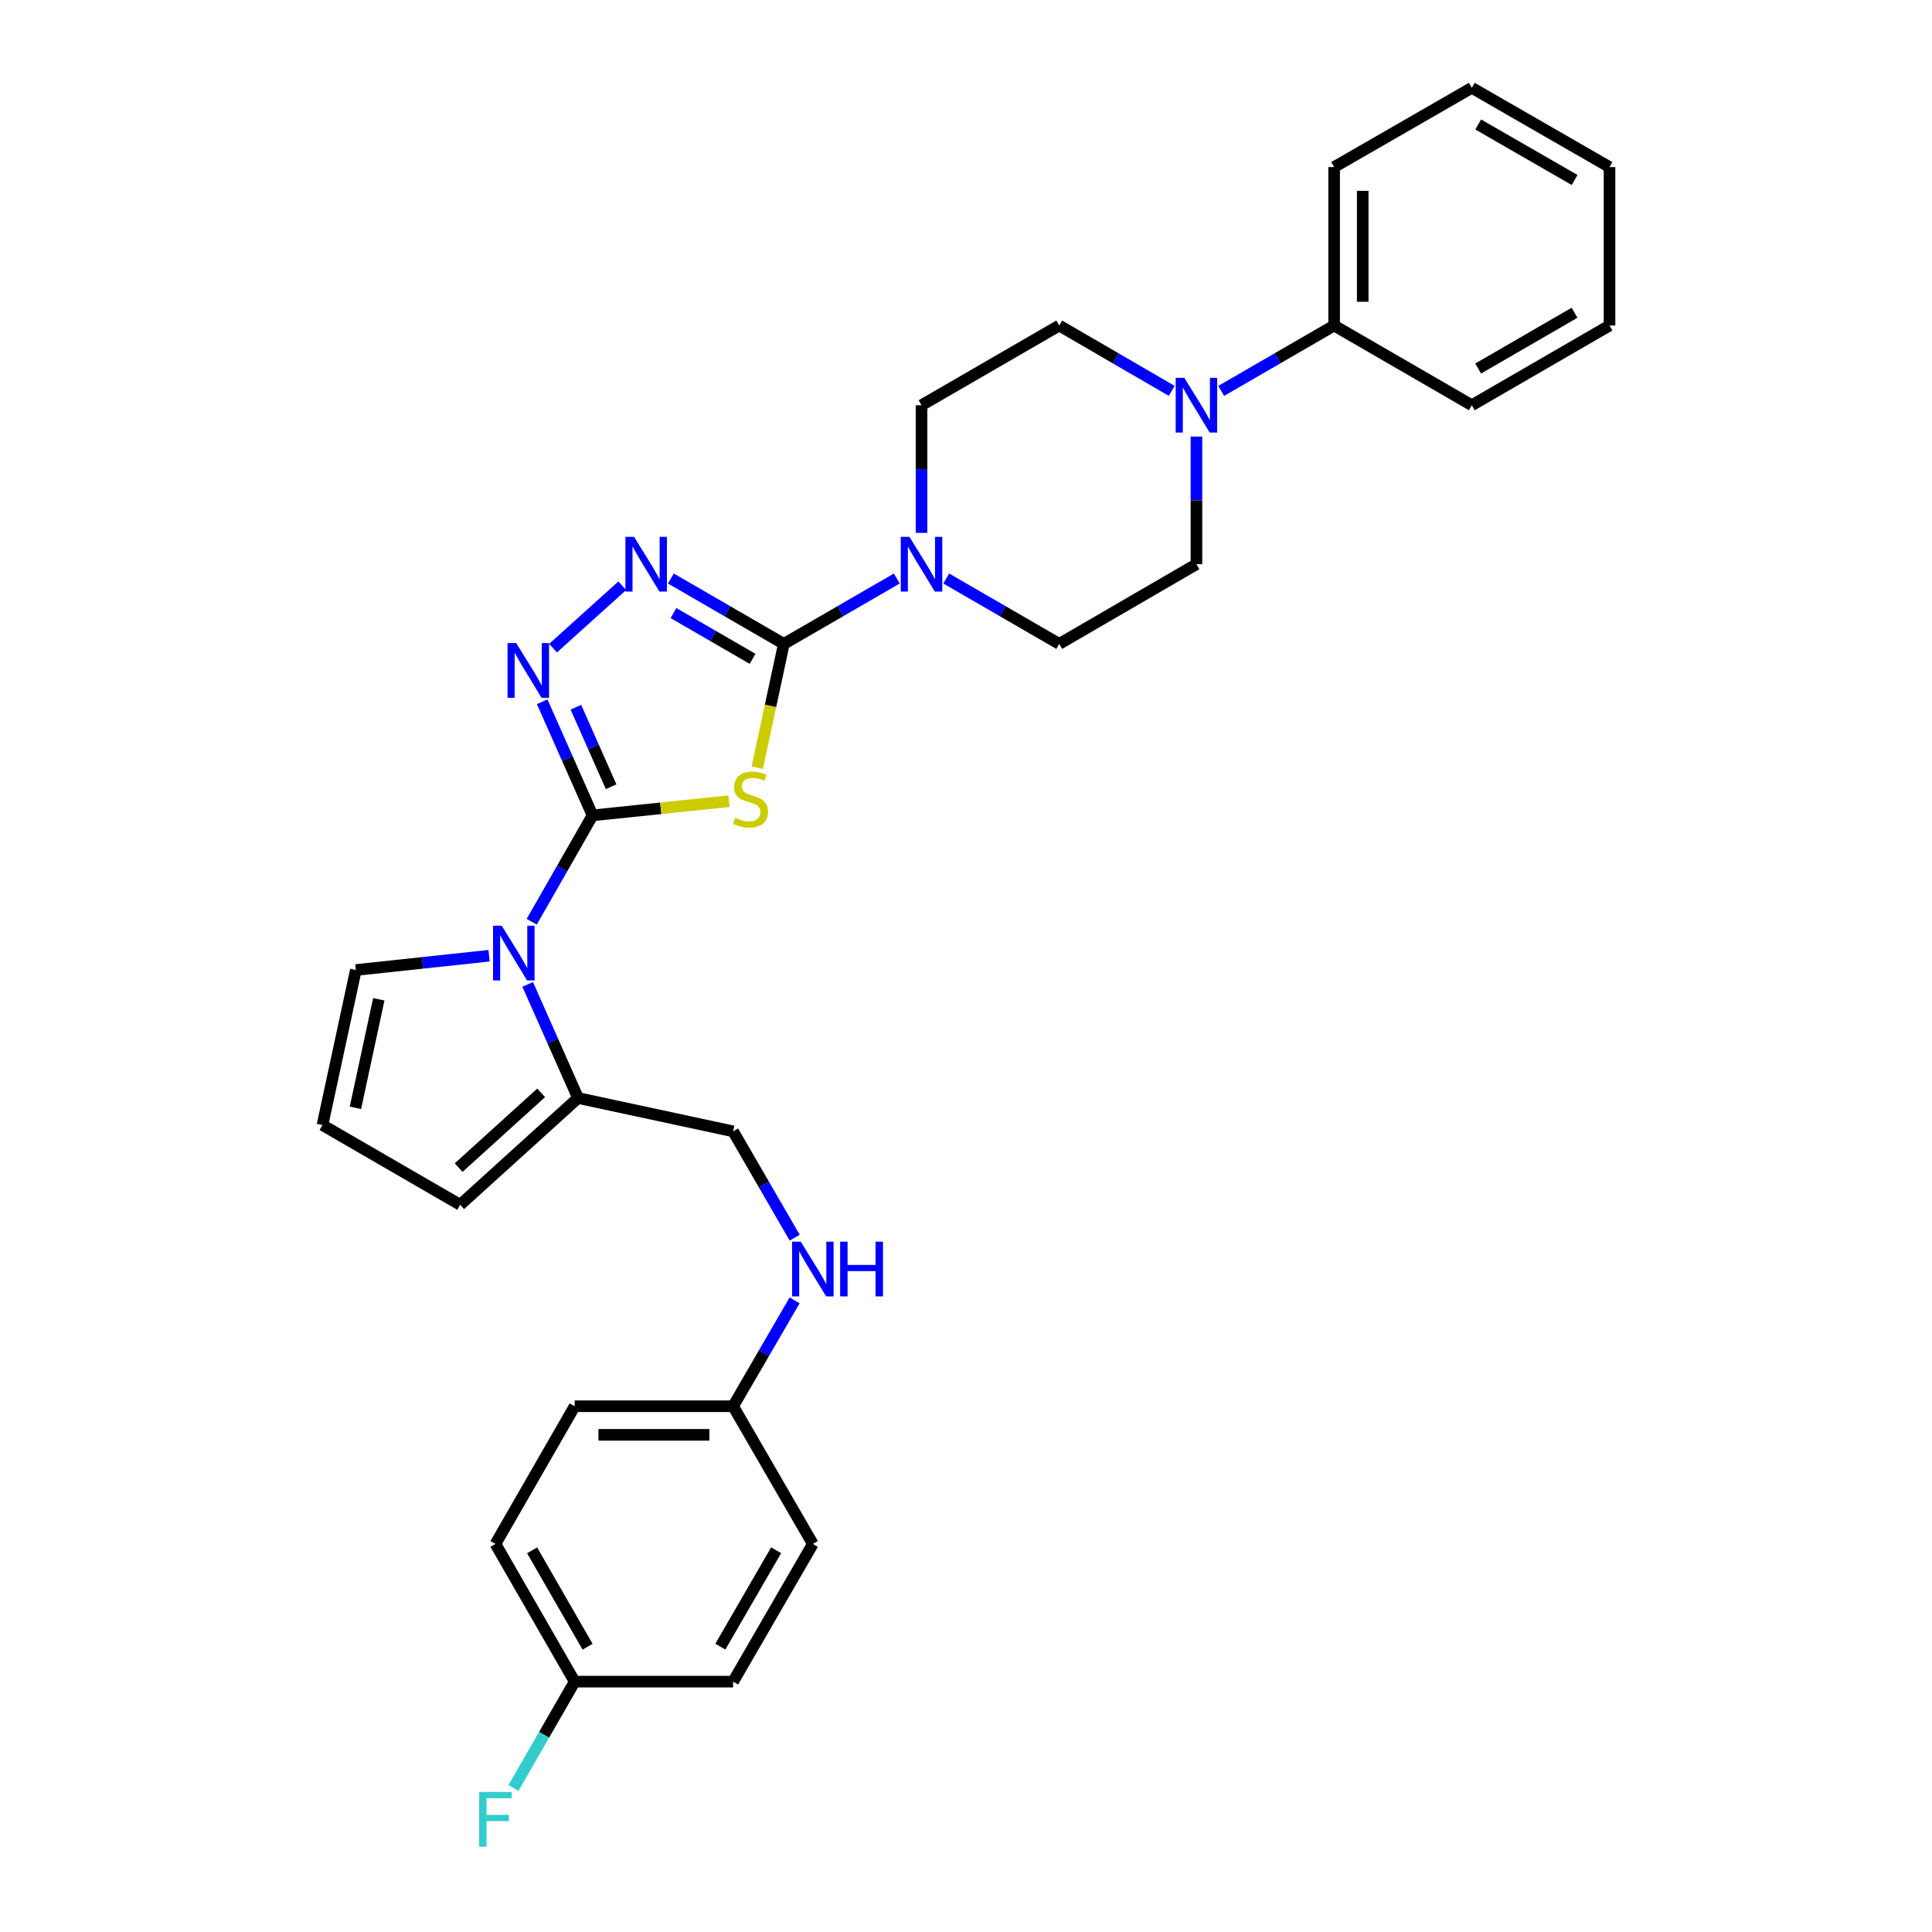 <?xml version='1.0' encoding='iso-8859-1'?>
<svg version='1.1' baseProfile='full'
              xmlns='http://www.w3.org/2000/svg'
                      xmlns:rdkit='http://www.rdkit.org/xml'
                      xmlns:xlink='http://www.w3.org/1999/xlink'
                  xml:space='preserve'
width='1000px' height='1000px' viewBox='0 0 1000 1000'>
<!-- END OF HEADER -->
<rect style='opacity:1.0;fill:#FFFFFF;stroke:none' width='1000' height='1000' x='0' y='0'> </rect>
<path class='bond-0' d='M 306.696,422.033 L 342.012,418.368' style='fill:none;fill-rule:evenodd;stroke:#000000;stroke-width:6px;stroke-linecap:butt;stroke-linejoin:miter;stroke-opacity:1' />
<path class='bond-0' d='M 342.012,418.368 L 377.328,414.704' style='fill:none;fill-rule:evenodd;stroke:#CCCC00;stroke-width:6px;stroke-linecap:butt;stroke-linejoin:miter;stroke-opacity:1' />
<path class='bond-2' d='M 306.696,422.033 L 293.665,392.633' style='fill:none;fill-rule:evenodd;stroke:#000000;stroke-width:6px;stroke-linecap:butt;stroke-linejoin:miter;stroke-opacity:1' />
<path class='bond-2' d='M 293.665,392.633 L 280.635,363.234' style='fill:none;fill-rule:evenodd;stroke:#0000FF;stroke-width:6px;stroke-linecap:butt;stroke-linejoin:miter;stroke-opacity:1' />
<path class='bond-2' d='M 316.316,407.217 L 307.194,386.637' style='fill:none;fill-rule:evenodd;stroke:#000000;stroke-width:6px;stroke-linecap:butt;stroke-linejoin:miter;stroke-opacity:1' />
<path class='bond-2' d='M 307.194,386.637 L 298.073,366.058' style='fill:none;fill-rule:evenodd;stroke:#0000FF;stroke-width:6px;stroke-linecap:butt;stroke-linejoin:miter;stroke-opacity:1' />
<path class='bond-3' d='M 306.696,422.033 L 290.955,449.565' style='fill:none;fill-rule:evenodd;stroke:#000000;stroke-width:6px;stroke-linecap:butt;stroke-linejoin:miter;stroke-opacity:1' />
<path class='bond-3' d='M 290.955,449.565 L 275.213,477.097' style='fill:none;fill-rule:evenodd;stroke:#0000FF;stroke-width:6px;stroke-linecap:butt;stroke-linejoin:miter;stroke-opacity:1' />
<path class='bond-1' d='M 391.939,397.376 L 398.825,365.331' style='fill:none;fill-rule:evenodd;stroke:#CCCC00;stroke-width:6px;stroke-linecap:butt;stroke-linejoin:miter;stroke-opacity:1' />
<path class='bond-1' d='M 398.825,365.331 L 405.712,333.285' style='fill:none;fill-rule:evenodd;stroke:#000000;stroke-width:6px;stroke-linecap:butt;stroke-linejoin:miter;stroke-opacity:1' />
<path class='bond-5' d='M 405.712,333.285 L 434.947,316.363' style='fill:none;fill-rule:evenodd;stroke:#000000;stroke-width:6px;stroke-linecap:butt;stroke-linejoin:miter;stroke-opacity:1' />
<path class='bond-5' d='M 434.947,316.363 L 464.182,299.44' style='fill:none;fill-rule:evenodd;stroke:#0000FF;stroke-width:6px;stroke-linecap:butt;stroke-linejoin:miter;stroke-opacity:1' />
<path class='bond-30' d='M 405.712,333.285 L 376.48,316.363' style='fill:none;fill-rule:evenodd;stroke:#000000;stroke-width:6px;stroke-linecap:butt;stroke-linejoin:miter;stroke-opacity:1' />
<path class='bond-30' d='M 376.48,316.363 L 347.249,299.441' style='fill:none;fill-rule:evenodd;stroke:#0000FF;stroke-width:6px;stroke-linecap:butt;stroke-linejoin:miter;stroke-opacity:1' />
<path class='bond-30' d='M 389.528,341.015 L 369.066,329.17' style='fill:none;fill-rule:evenodd;stroke:#000000;stroke-width:6px;stroke-linecap:butt;stroke-linejoin:miter;stroke-opacity:1' />
<path class='bond-30' d='M 369.066,329.17 L 348.605,317.324' style='fill:none;fill-rule:evenodd;stroke:#0000FF;stroke-width:6px;stroke-linecap:butt;stroke-linejoin:miter;stroke-opacity:1' />
<path class='bond-4' d='M 286.243,335.49 L 322.088,303.176' style='fill:none;fill-rule:evenodd;stroke:#0000FF;stroke-width:6px;stroke-linecap:butt;stroke-linejoin:miter;stroke-opacity:1' />
<path class='bond-7' d='M 273.128,509.521 L 286.159,538.925' style='fill:none;fill-rule:evenodd;stroke:#0000FF;stroke-width:6px;stroke-linecap:butt;stroke-linejoin:miter;stroke-opacity:1' />
<path class='bond-7' d='M 286.159,538.925 L 299.19,568.328' style='fill:none;fill-rule:evenodd;stroke:#000000;stroke-width:6px;stroke-linecap:butt;stroke-linejoin:miter;stroke-opacity:1' />
<path class='bond-8' d='M 253.148,494.683 L 218.666,498.382' style='fill:none;fill-rule:evenodd;stroke:#0000FF;stroke-width:6px;stroke-linecap:butt;stroke-linejoin:miter;stroke-opacity:1' />
<path class='bond-8' d='M 218.666,498.382 L 184.184,502.082' style='fill:none;fill-rule:evenodd;stroke:#000000;stroke-width:6px;stroke-linecap:butt;stroke-linejoin:miter;stroke-opacity:1' />
<path class='bond-11' d='M 476.981,275.814 L 476.981,242.78' style='fill:none;fill-rule:evenodd;stroke:#0000FF;stroke-width:6px;stroke-linecap:butt;stroke-linejoin:miter;stroke-opacity:1' />
<path class='bond-11' d='M 476.981,242.78 L 476.981,209.746' style='fill:none;fill-rule:evenodd;stroke:#000000;stroke-width:6px;stroke-linecap:butt;stroke-linejoin:miter;stroke-opacity:1' />
<path class='bond-12' d='M 489.78,299.439 L 519.019,316.362' style='fill:none;fill-rule:evenodd;stroke:#0000FF;stroke-width:6px;stroke-linecap:butt;stroke-linejoin:miter;stroke-opacity:1' />
<path class='bond-12' d='M 519.019,316.362 L 548.258,333.285' style='fill:none;fill-rule:evenodd;stroke:#000000;stroke-width:6px;stroke-linecap:butt;stroke-linejoin:miter;stroke-opacity:1' />
<path class='bond-6' d='M 619.281,225.963 L 619.281,258.997' style='fill:none;fill-rule:evenodd;stroke:#0000FF;stroke-width:6px;stroke-linecap:butt;stroke-linejoin:miter;stroke-opacity:1' />
<path class='bond-6' d='M 619.281,258.997 L 619.281,292.032' style='fill:none;fill-rule:evenodd;stroke:#000000;stroke-width:6px;stroke-linecap:butt;stroke-linejoin:miter;stroke-opacity:1' />
<path class='bond-16' d='M 632.079,202.337 L 661.31,185.415' style='fill:none;fill-rule:evenodd;stroke:#0000FF;stroke-width:6px;stroke-linecap:butt;stroke-linejoin:miter;stroke-opacity:1' />
<path class='bond-16' d='M 661.31,185.415 L 690.542,168.492' style='fill:none;fill-rule:evenodd;stroke:#000000;stroke-width:6px;stroke-linecap:butt;stroke-linejoin:miter;stroke-opacity:1' />
<path class='bond-32' d='M 606.487,202.315 L 577.373,185.404' style='fill:none;fill-rule:evenodd;stroke:#0000FF;stroke-width:6px;stroke-linecap:butt;stroke-linejoin:miter;stroke-opacity:1' />
<path class='bond-32' d='M 577.373,185.404 L 548.258,168.492' style='fill:none;fill-rule:evenodd;stroke:#000000;stroke-width:6px;stroke-linecap:butt;stroke-linejoin:miter;stroke-opacity:1' />
<path class='bond-10' d='M 299.19,568.328 L 238.189,623.599' style='fill:none;fill-rule:evenodd;stroke:#000000;stroke-width:6px;stroke-linecap:butt;stroke-linejoin:miter;stroke-opacity:1' />
<path class='bond-10' d='M 280.104,565.653 L 237.403,604.342' style='fill:none;fill-rule:evenodd;stroke:#000000;stroke-width:6px;stroke-linecap:butt;stroke-linejoin:miter;stroke-opacity:1' />
<path class='bond-15' d='M 299.19,568.328 L 379.461,585.584' style='fill:none;fill-rule:evenodd;stroke:#000000;stroke-width:6px;stroke-linecap:butt;stroke-linejoin:miter;stroke-opacity:1' />
<path class='bond-9' d='M 184.184,502.082 L 166.912,582.329' style='fill:none;fill-rule:evenodd;stroke:#000000;stroke-width:6px;stroke-linecap:butt;stroke-linejoin:miter;stroke-opacity:1' />
<path class='bond-9' d='M 196.06,517.233 L 183.969,573.406' style='fill:none;fill-rule:evenodd;stroke:#000000;stroke-width:6px;stroke-linecap:butt;stroke-linejoin:miter;stroke-opacity:1' />
<path class='bond-31' d='M 166.912,582.329 L 238.189,623.599' style='fill:none;fill-rule:evenodd;stroke:#000000;stroke-width:6px;stroke-linecap:butt;stroke-linejoin:miter;stroke-opacity:1' />
<path class='bond-13' d='M 476.981,209.746 L 548.258,168.492' style='fill:none;fill-rule:evenodd;stroke:#000000;stroke-width:6px;stroke-linecap:butt;stroke-linejoin:miter;stroke-opacity:1' />
<path class='bond-14' d='M 548.258,333.285 L 619.281,292.032' style='fill:none;fill-rule:evenodd;stroke:#000000;stroke-width:6px;stroke-linecap:butt;stroke-linejoin:miter;stroke-opacity:1' />
<path class='bond-17' d='M 379.461,585.584 L 395.397,613.105' style='fill:none;fill-rule:evenodd;stroke:#000000;stroke-width:6px;stroke-linecap:butt;stroke-linejoin:miter;stroke-opacity:1' />
<path class='bond-17' d='M 395.397,613.105 L 411.332,640.627' style='fill:none;fill-rule:evenodd;stroke:#0000FF;stroke-width:6px;stroke-linecap:butt;stroke-linejoin:miter;stroke-opacity:1' />
<path class='bond-25' d='M 690.542,168.492 L 690.542,86.486' style='fill:none;fill-rule:evenodd;stroke:#000000;stroke-width:6px;stroke-linecap:butt;stroke-linejoin:miter;stroke-opacity:1' />
<path class='bond-25' d='M 705.34,156.191 L 705.34,98.787' style='fill:none;fill-rule:evenodd;stroke:#000000;stroke-width:6px;stroke-linecap:butt;stroke-linejoin:miter;stroke-opacity:1' />
<path class='bond-26' d='M 690.542,168.492 L 761.811,209.746' style='fill:none;fill-rule:evenodd;stroke:#000000;stroke-width:6px;stroke-linecap:butt;stroke-linejoin:miter;stroke-opacity:1' />
<path class='bond-18' d='M 411.304,673.059 L 395.383,700.463' style='fill:none;fill-rule:evenodd;stroke:#0000FF;stroke-width:6px;stroke-linecap:butt;stroke-linejoin:miter;stroke-opacity:1' />
<path class='bond-18' d='M 395.383,700.463 L 379.461,727.868' style='fill:none;fill-rule:evenodd;stroke:#000000;stroke-width:6px;stroke-linecap:butt;stroke-linejoin:miter;stroke-opacity:1' />
<path class='bond-21' d='M 379.461,727.868 L 420.723,799.137' style='fill:none;fill-rule:evenodd;stroke:#000000;stroke-width:6px;stroke-linecap:butt;stroke-linejoin:miter;stroke-opacity:1' />
<path class='bond-22' d='M 379.461,727.868 L 297.455,727.868' style='fill:none;fill-rule:evenodd;stroke:#000000;stroke-width:6px;stroke-linecap:butt;stroke-linejoin:miter;stroke-opacity:1' />
<path class='bond-22' d='M 367.161,742.666 L 309.756,742.666' style='fill:none;fill-rule:evenodd;stroke:#000000;stroke-width:6px;stroke-linecap:butt;stroke-linejoin:miter;stroke-opacity:1' />
<path class='bond-19' d='M 297.455,870.414 L 256.44,799.137' style='fill:none;fill-rule:evenodd;stroke:#000000;stroke-width:6px;stroke-linecap:butt;stroke-linejoin:miter;stroke-opacity:1' />
<path class='bond-19' d='M 304.129,852.342 L 275.419,802.448' style='fill:none;fill-rule:evenodd;stroke:#000000;stroke-width:6px;stroke-linecap:butt;stroke-linejoin:miter;stroke-opacity:1' />
<path class='bond-20' d='M 297.455,870.414 L 281.614,897.937' style='fill:none;fill-rule:evenodd;stroke:#000000;stroke-width:6px;stroke-linecap:butt;stroke-linejoin:miter;stroke-opacity:1' />
<path class='bond-20' d='M 281.614,897.937 L 265.773,925.46' style='fill:none;fill-rule:evenodd;stroke:#33CCCC;stroke-width:6px;stroke-linecap:butt;stroke-linejoin:miter;stroke-opacity:1' />
<path class='bond-33' d='M 297.455,870.414 L 379.461,870.414' style='fill:none;fill-rule:evenodd;stroke:#000000;stroke-width:6px;stroke-linecap:butt;stroke-linejoin:miter;stroke-opacity:1' />
<path class='bond-23' d='M 420.723,799.137 L 379.461,870.414' style='fill:none;fill-rule:evenodd;stroke:#000000;stroke-width:6px;stroke-linecap:butt;stroke-linejoin:miter;stroke-opacity:1' />
<path class='bond-23' d='M 401.727,802.415 L 372.844,852.309' style='fill:none;fill-rule:evenodd;stroke:#000000;stroke-width:6px;stroke-linecap:butt;stroke-linejoin:miter;stroke-opacity:1' />
<path class='bond-24' d='M 297.455,727.868 L 256.44,799.137' style='fill:none;fill-rule:evenodd;stroke:#000000;stroke-width:6px;stroke-linecap:butt;stroke-linejoin:miter;stroke-opacity:1' />
<path class='bond-27' d='M 690.542,86.486 L 761.811,45.455' style='fill:none;fill-rule:evenodd;stroke:#000000;stroke-width:6px;stroke-linecap:butt;stroke-linejoin:miter;stroke-opacity:1' />
<path class='bond-28' d='M 761.811,209.746 L 833.088,168.492' style='fill:none;fill-rule:evenodd;stroke:#000000;stroke-width:6px;stroke-linecap:butt;stroke-linejoin:miter;stroke-opacity:1' />
<path class='bond-28' d='M 765.09,190.75 L 814.984,161.873' style='fill:none;fill-rule:evenodd;stroke:#000000;stroke-width:6px;stroke-linecap:butt;stroke-linejoin:miter;stroke-opacity:1' />
<path class='bond-34' d='M 761.811,45.455 L 833.088,86.486' style='fill:none;fill-rule:evenodd;stroke:#000000;stroke-width:6px;stroke-linecap:butt;stroke-linejoin:miter;stroke-opacity:1' />
<path class='bond-34' d='M 765.12,64.434 L 815.014,93.156' style='fill:none;fill-rule:evenodd;stroke:#000000;stroke-width:6px;stroke-linecap:butt;stroke-linejoin:miter;stroke-opacity:1' />
<path class='bond-29' d='M 833.088,168.492 L 833.088,86.486' style='fill:none;fill-rule:evenodd;stroke:#000000;stroke-width:6px;stroke-linecap:butt;stroke-linejoin:miter;stroke-opacity:1' />
<path  class='atom-1' d='M 380.464 423.268
Q 380.784 423.388, 382.104 423.948
Q 383.424 424.508, 384.864 424.868
Q 386.344 425.188, 387.784 425.188
Q 390.464 425.188, 392.024 423.908
Q 393.584 422.588, 393.584 420.308
Q 393.584 418.748, 392.784 417.788
Q 392.024 416.828, 390.824 416.308
Q 389.624 415.788, 387.624 415.188
Q 385.104 414.428, 383.584 413.708
Q 382.104 412.988, 381.024 411.468
Q 379.984 409.948, 379.984 407.388
Q 379.984 403.828, 382.384 401.628
Q 384.824 399.428, 389.624 399.428
Q 392.904 399.428, 396.624 400.988
L 395.704 404.068
Q 392.304 402.668, 389.744 402.668
Q 386.984 402.668, 385.464 403.828
Q 383.944 404.948, 383.984 406.908
Q 383.984 408.428, 384.744 409.348
Q 385.544 410.268, 386.664 410.788
Q 387.824 411.308, 389.744 411.908
Q 392.304 412.708, 393.824 413.508
Q 395.344 414.308, 396.424 415.948
Q 397.544 417.548, 397.544 420.308
Q 397.544 424.228, 394.904 426.348
Q 392.304 428.428, 387.944 428.428
Q 385.424 428.428, 383.504 427.868
Q 381.624 427.348, 379.384 426.428
L 380.464 423.268
' fill='#CCCC00'/>
<path  class='atom-3' d='M 267.19 332.863
L 276.47 347.863
Q 277.39 349.343, 278.87 352.023
Q 280.35 354.703, 280.43 354.863
L 280.43 332.863
L 284.19 332.863
L 284.19 361.183
L 280.31 361.183
L 270.35 344.783
Q 269.19 342.863, 267.95 340.663
Q 266.75 338.463, 266.39 337.783
L 266.39 361.183
L 262.71 361.183
L 262.71 332.863
L 267.19 332.863
' fill='#0000FF'/>
<path  class='atom-4' d='M 259.684 479.15
L 268.964 494.15
Q 269.884 495.63, 271.364 498.31
Q 272.844 500.99, 272.924 501.15
L 272.924 479.15
L 276.684 479.15
L 276.684 507.47
L 272.804 507.47
L 262.844 491.07
Q 261.684 489.15, 260.444 486.95
Q 259.244 484.75, 258.884 484.07
L 258.884 507.47
L 255.204 507.47
L 255.204 479.15
L 259.684 479.15
' fill='#0000FF'/>
<path  class='atom-5' d='M 328.191 277.872
L 337.471 292.872
Q 338.391 294.352, 339.871 297.032
Q 341.351 299.712, 341.431 299.872
L 341.431 277.872
L 345.191 277.872
L 345.191 306.192
L 341.311 306.192
L 331.351 289.792
Q 330.191 287.872, 328.951 285.672
Q 327.751 283.472, 327.391 282.792
L 327.391 306.192
L 323.711 306.192
L 323.711 277.872
L 328.191 277.872
' fill='#0000FF'/>
<path  class='atom-6' d='M 470.721 277.872
L 480.001 292.872
Q 480.921 294.352, 482.401 297.032
Q 483.881 299.712, 483.961 299.872
L 483.961 277.872
L 487.721 277.872
L 487.721 306.192
L 483.841 306.192
L 473.881 289.792
Q 472.721 287.872, 471.481 285.672
Q 470.281 283.472, 469.921 282.792
L 469.921 306.192
L 466.241 306.192
L 466.241 277.872
L 470.721 277.872
' fill='#0000FF'/>
<path  class='atom-7' d='M 613.021 195.586
L 622.301 210.586
Q 623.221 212.066, 624.701 214.746
Q 626.181 217.426, 626.261 217.586
L 626.261 195.586
L 630.021 195.586
L 630.021 223.906
L 626.141 223.906
L 616.181 207.506
Q 615.021 205.586, 613.781 203.386
Q 612.581 201.186, 612.221 200.506
L 612.221 223.906
L 608.541 223.906
L 608.541 195.586
L 613.021 195.586
' fill='#0000FF'/>
<path  class='atom-18' d='M 414.463 642.685
L 423.743 657.685
Q 424.663 659.165, 426.143 661.845
Q 427.623 664.525, 427.703 664.685
L 427.703 642.685
L 431.463 642.685
L 431.463 671.005
L 427.583 671.005
L 417.623 654.605
Q 416.463 652.685, 415.223 650.485
Q 414.023 648.285, 413.663 647.605
L 413.663 671.005
L 409.983 671.005
L 409.983 642.685
L 414.463 642.685
' fill='#0000FF'/>
<path  class='atom-18' d='M 434.863 642.685
L 438.703 642.685
L 438.703 654.725
L 453.183 654.725
L 453.183 642.685
L 457.023 642.685
L 457.023 671.005
L 453.183 671.005
L 453.183 657.925
L 438.703 657.925
L 438.703 671.005
L 434.863 671.005
L 434.863 642.685
' fill='#0000FF'/>
<path  class='atom-21' d='M 248.02 927.515
L 264.86 927.515
L 264.86 930.755
L 251.82 930.755
L 251.82 939.355
L 263.42 939.355
L 263.42 942.635
L 251.82 942.635
L 251.82 955.835
L 248.02 955.835
L 248.02 927.515
' fill='#33CCCC'/>
</svg>
